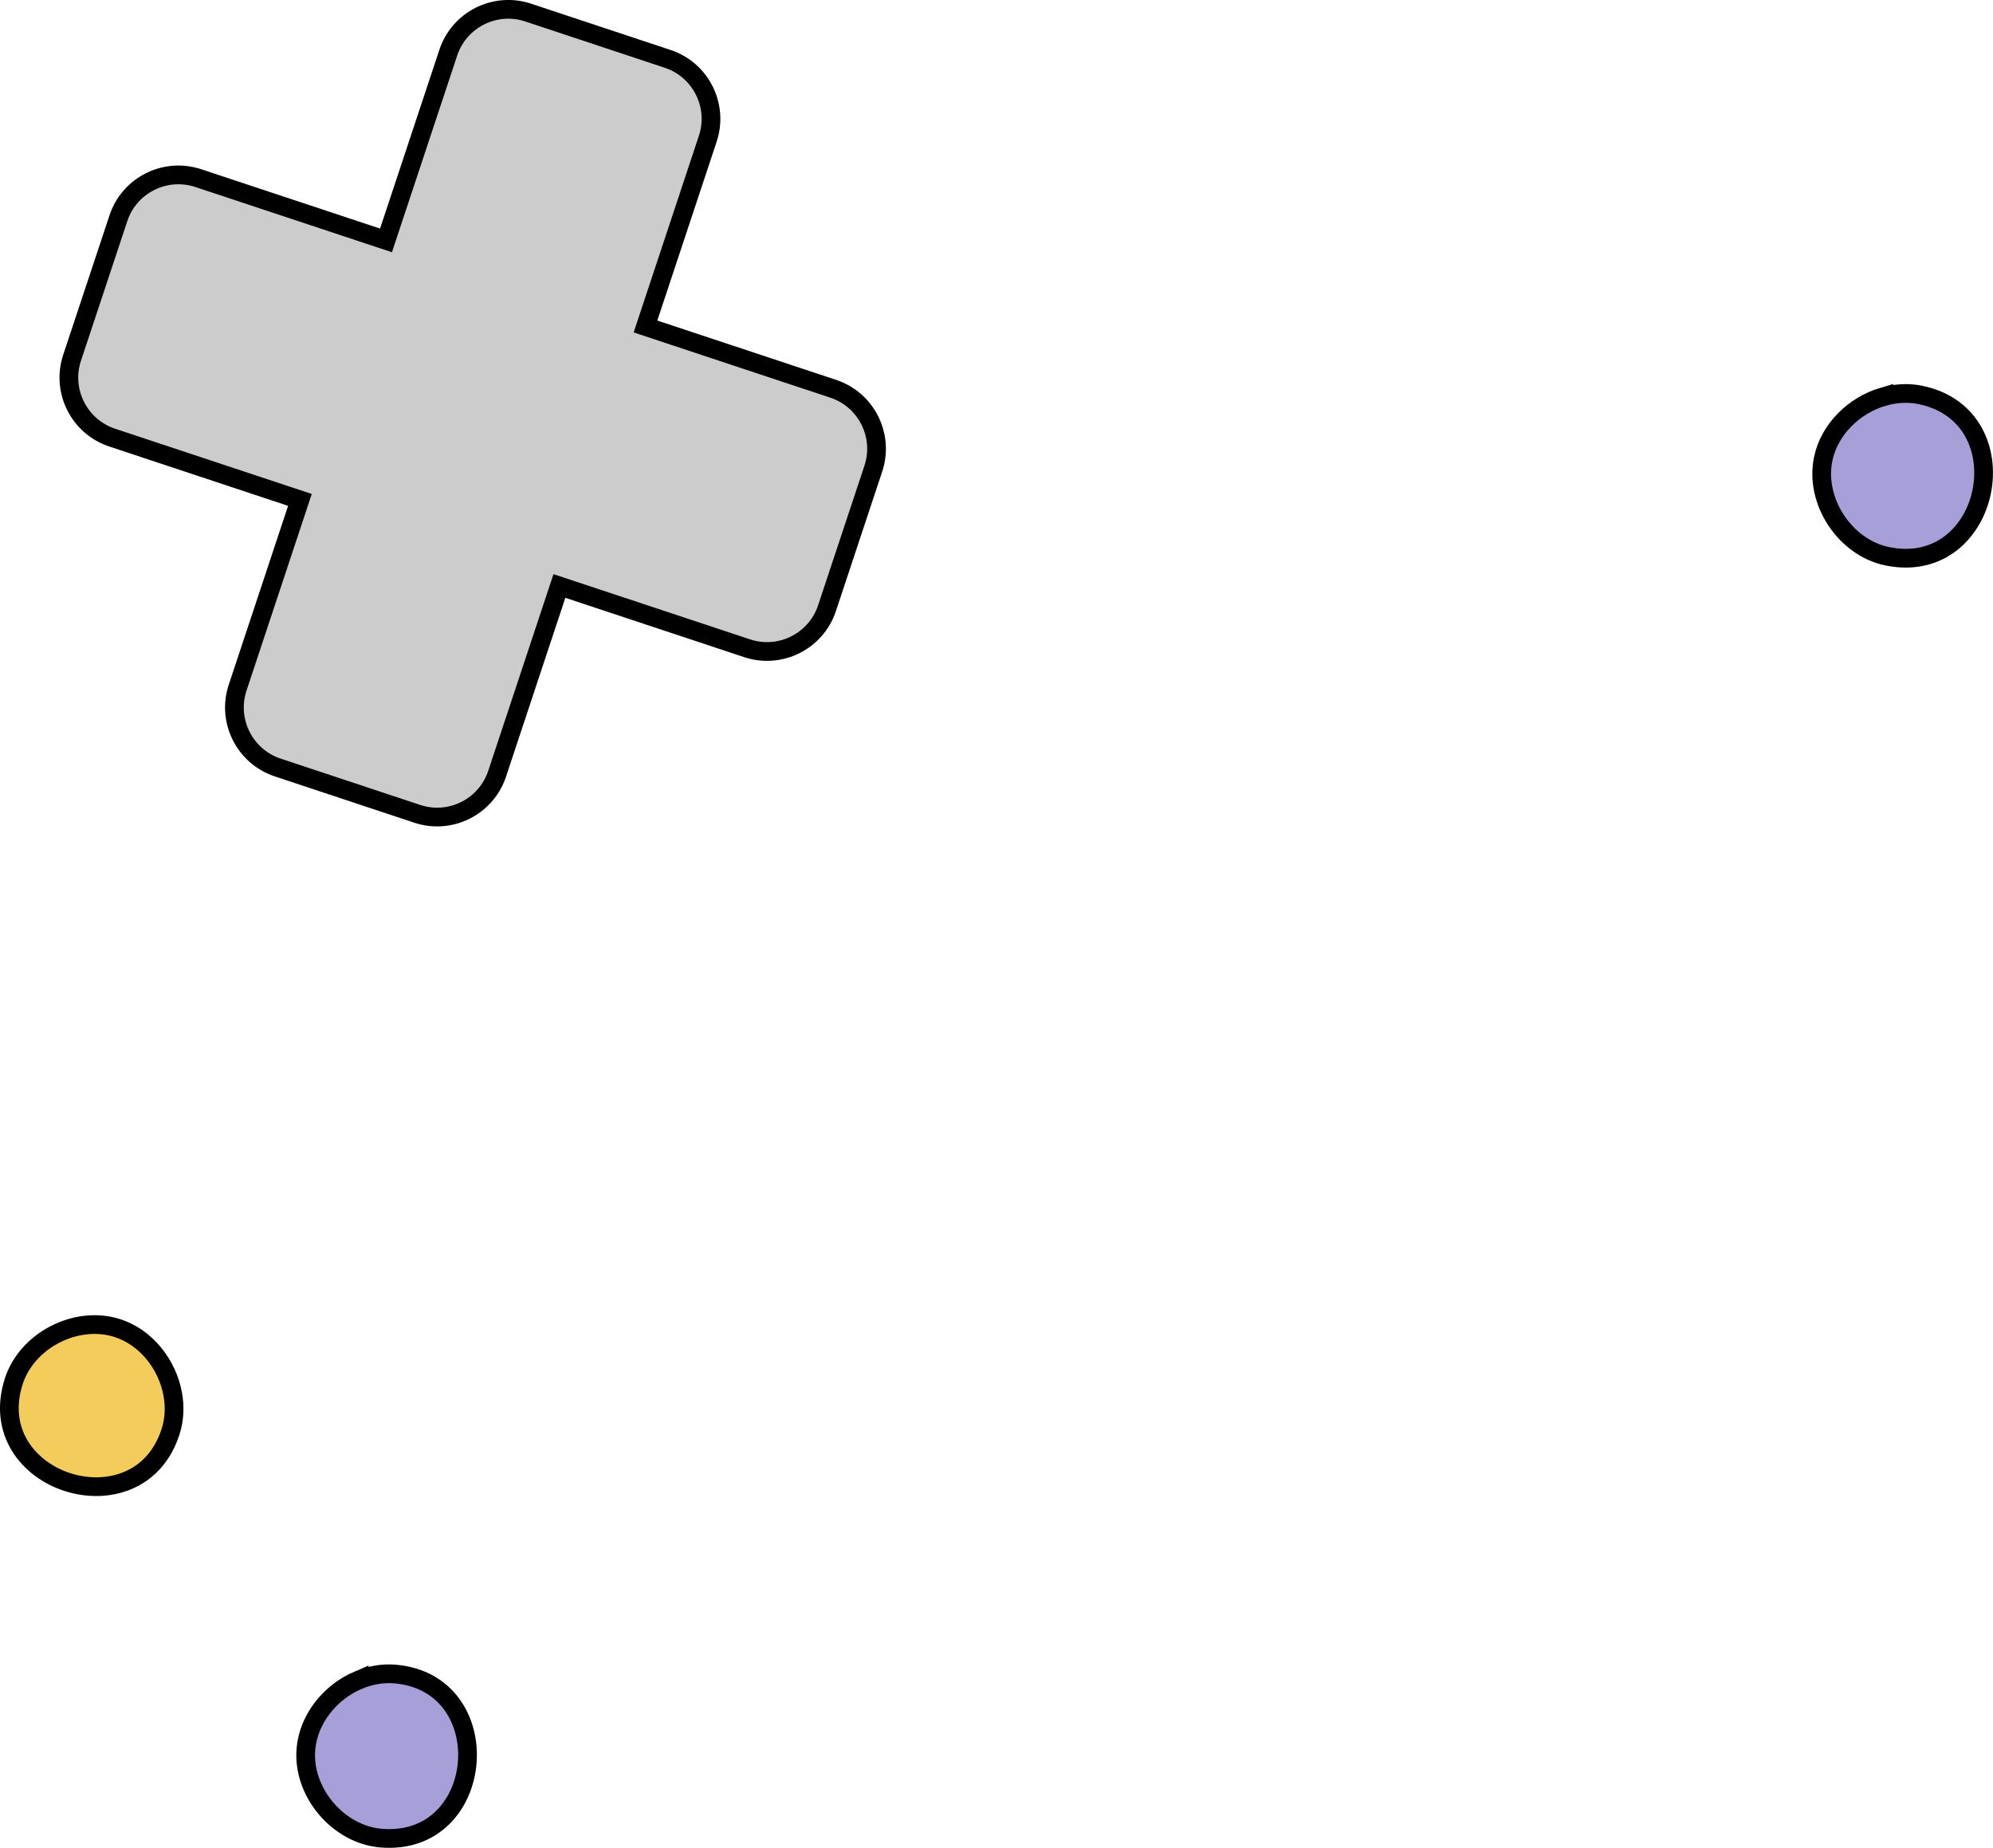 <?xml version="1.0" encoding="UTF-8"?> <svg xmlns="http://www.w3.org/2000/svg" id="_Слой_2" data-name="Слой_2" viewBox="0 0 425.81 394.78"><defs><style> .cls-1 { fill: #ccc; } .cls-1, .cls-2, .cls-3 { stroke: #000; stroke-miterlimit: 10; stroke-width: 4px; } .cls-2 { fill: #f4cc5b; } .cls-3 { fill: #a7a0d8; } </style></defs><g id="Layer_1"><g><path class="cls-1" d="M178.03,83.06l-40.12-13.31,13.31-40.12c2.34-7.06-1.5-14.71-8.56-17.05l-29.83-9.9c-7.06-2.34-14.71,1.5-17.05,8.56l-13.31,40.12-40.12-13.31c-7.06-2.34-14.71,1.5-17.05,8.56l-9.9,29.83c-2.34,7.06,1.5,14.71,8.56,17.05l40.12,13.31-13.31,40.12c-2.34,7.06,1.5,14.71,8.56,17.05l29.83,9.9c7.06,2.34,14.71-1.5,17.05-8.56l13.31-40.12,40.12,13.31c7.06,2.34,14.71-1.5,17.05-8.56l9.9-29.83c2.34-7.06-1.5-14.71-8.56-17.05Z"></path><path class="cls-3" d="M402.3,84.78c2.58-.76,5.31-.95,7.96-.41,22.11,4.5,15.28,39.01-7.01,34.48-9.03-1.84-15.57-11.72-13.73-20.75,1.3-6.37,6.6-11.5,12.78-13.33Z"></path><path class="cls-3" d="M76.51,358.97c2.47-1.05,5.16-1.55,7.86-1.33,22.49,1.9,19.7,36.98-2.97,35.06-9.18-.78-16.82-9.84-16.04-19.02.55-6.48,5.22-12.19,11.15-14.72Z"></path><path class="cls-2" d="M36.91,297.87c.48,2.64.37,5.38-.46,7.96-6.85,21.5-40.43,10.98-33.52-10.69,2.8-8.78,13.33-14.21,22.11-11.42,6.19,1.97,10.72,7.8,11.87,14.14Z"></path></g></g></svg> 